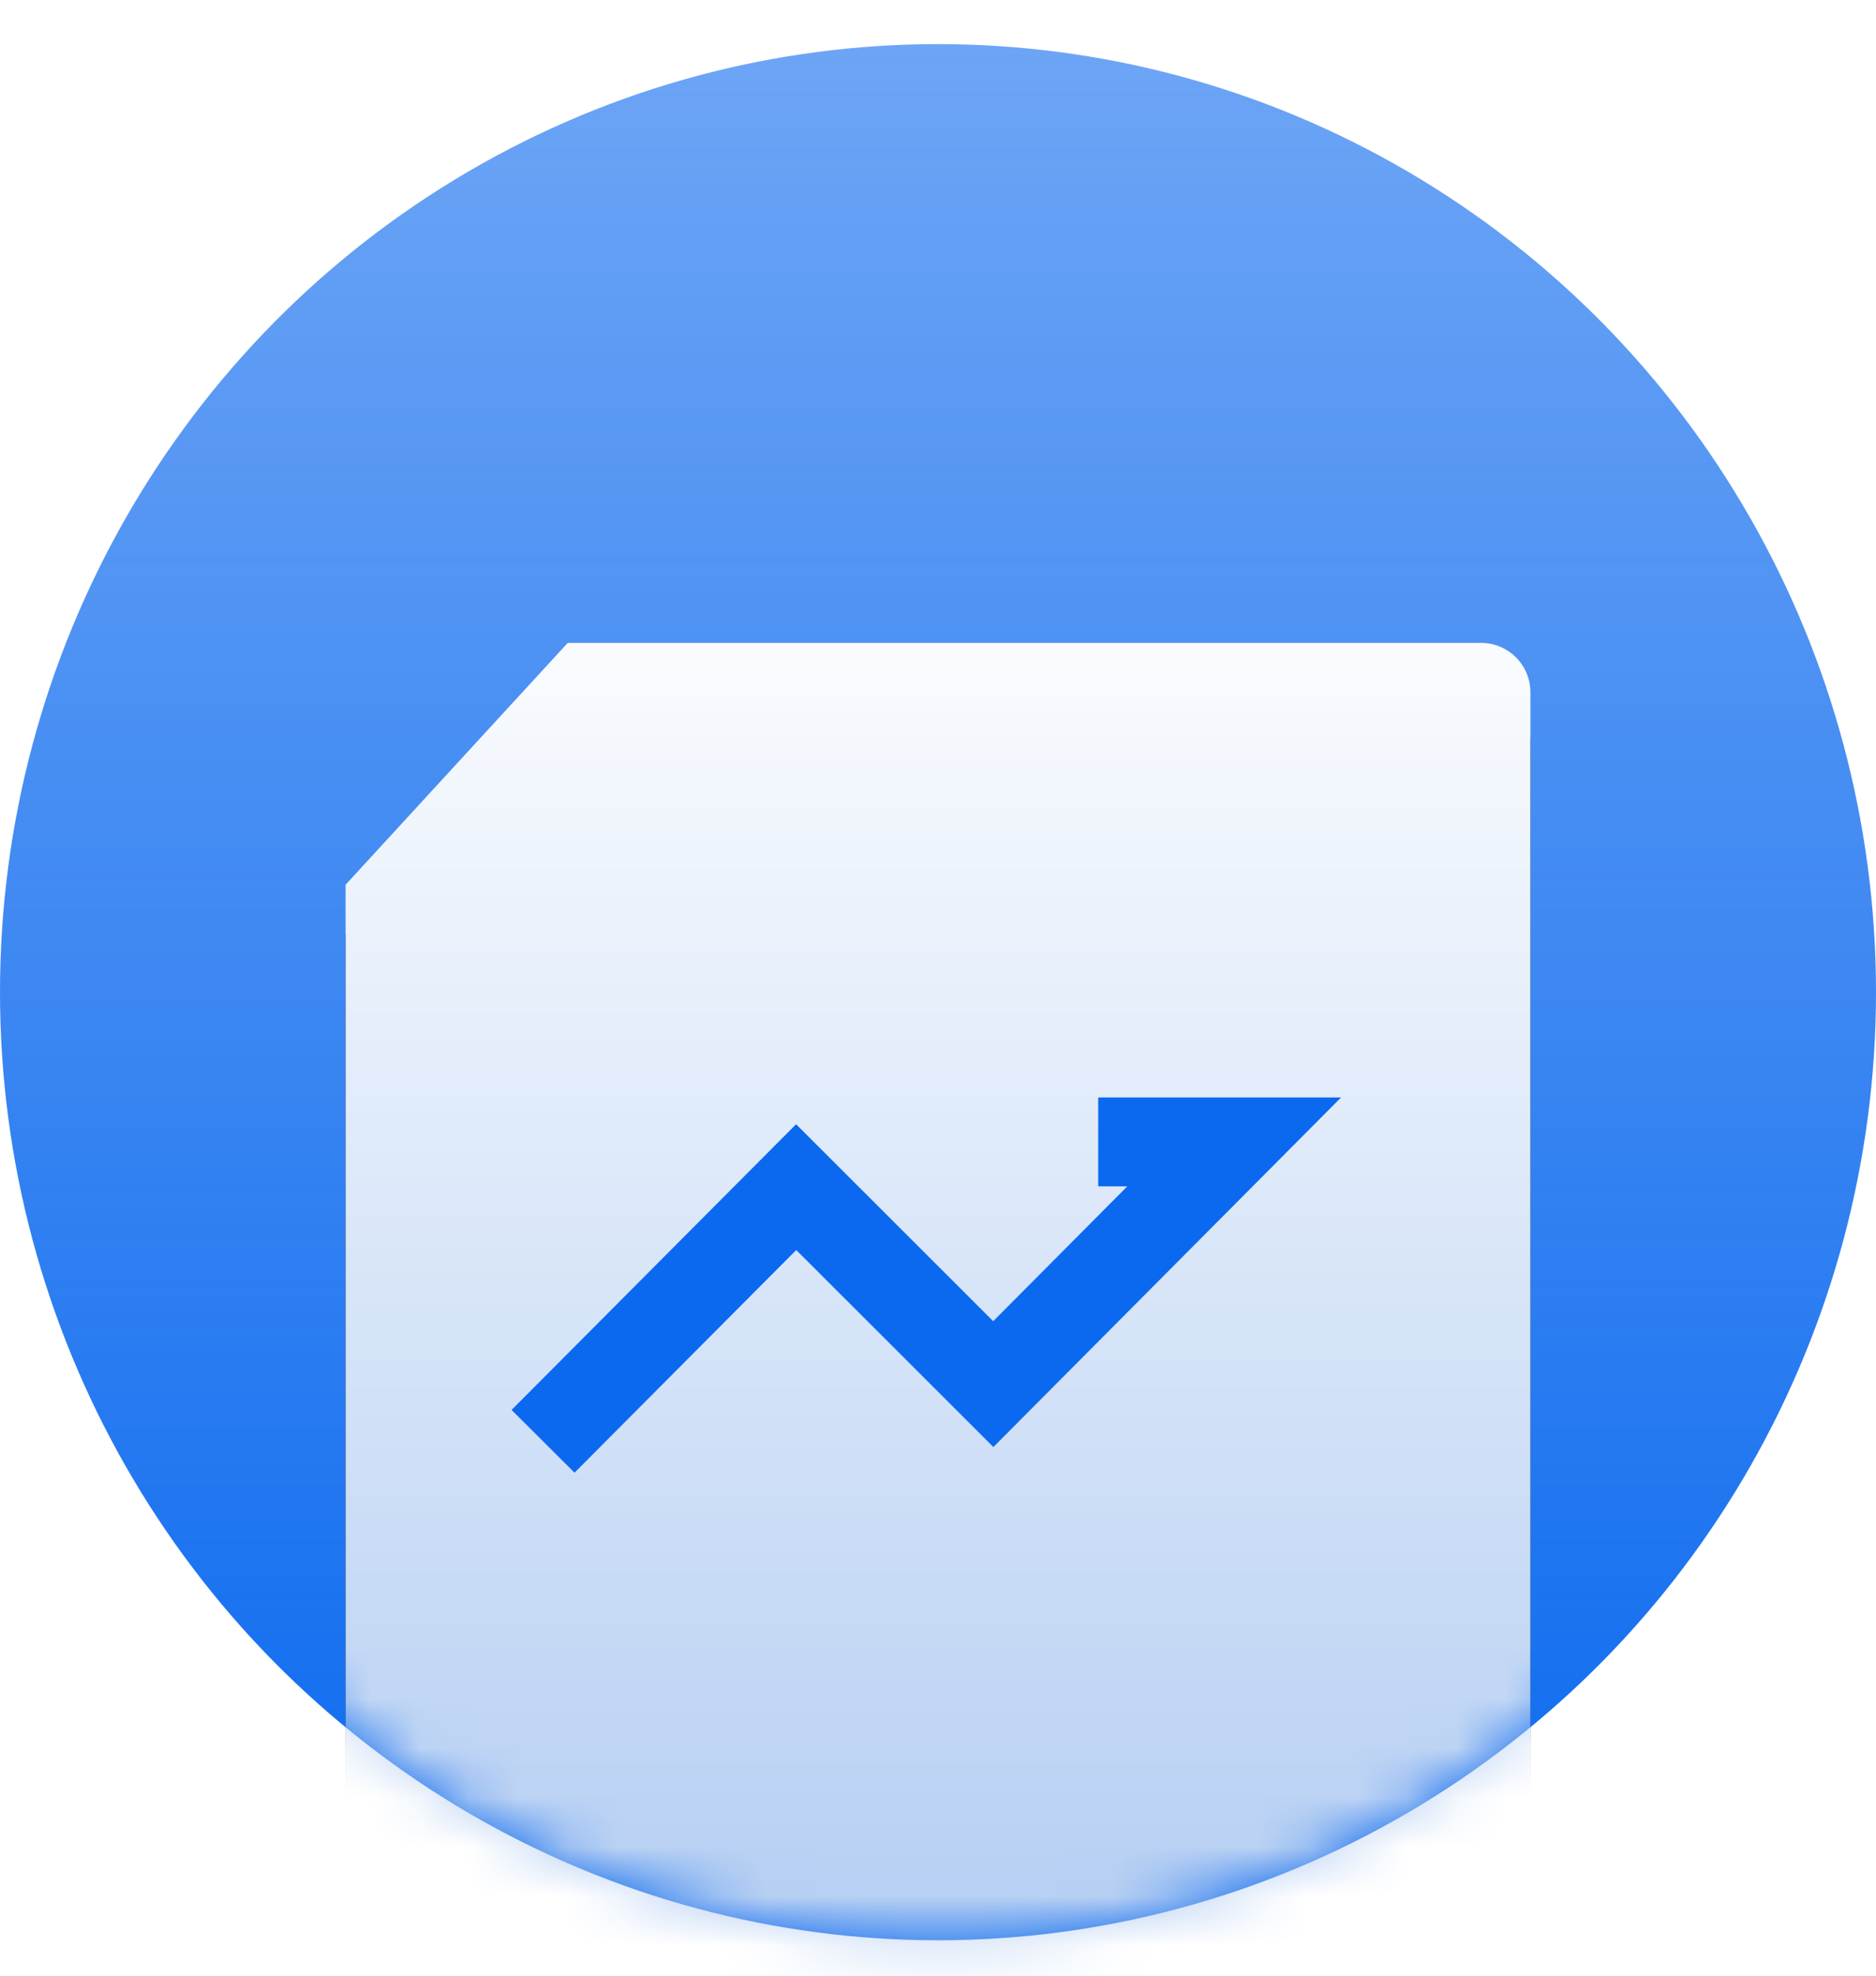 <?xml version="1.0" encoding="UTF-8"?>
<svg width="38px" height="40px" viewBox="0 0 38 40" version="1.1" xmlns="http://www.w3.org/2000/svg" xmlns:xlink="http://www.w3.org/1999/xlink">
    <!-- Generator: Sketch 55.2 (78181) - https://sketchapp.com -->
    <title>ic_rise</title>

    <defs>
        <linearGradient x1="50%" y1="0%" x2="50%" y2="100%" id="linearGradient-1">
            <stop stop-color="#0B69EF" stop-opacity="0.6" offset="0%"></stop>
            <stop stop-color="#0B69EF" offset="100%"></stop>
        </linearGradient>
        <ellipse id="path-2" cx="19" cy="19.195" rx="19" ry="19.195"></ellipse>
        <linearGradient x1="50%" y1="-8.765%" x2="50%" y2="100%" id="linearGradient-4">
            <stop stop-color="#FFFFFF" offset="0%"></stop>
            <stop stop-color="#B3CDF2" offset="100%"></stop>
        </linearGradient>
        <path d="M11.5,12.123 L13,12.123 L19,12.123 L30,12.123 C30.552,12.123 31,12.571 31,13.123 L31,39.401 L7,39.401 L7,24.169 L7,18.651 L7,17.019 L11.5,12.123 Z" id="path-5"></path>
        <filter x="-27.1%" y="-20.2%" width="154.2%" height="147.7%" filterUnits="objectBoundingBox" id="filter-6">
            <feOffset dx="0" dy="1" in="SourceAlpha" result="shadowOffsetOuter1"></feOffset>
            <feGaussianBlur stdDeviation="2" in="shadowOffsetOuter1" result="shadowBlurOuter1"></feGaussianBlur>
            <feColorMatrix values="0 0 0 0 0.043   0 0 0 0 0.412   0 0 0 0 0.937  0 0 0 1 0" type="matrix" in="shadowBlurOuter1"></feColorMatrix>
        </filter>
    </defs>
    <g id="行情" stroke="none" stroke-width="1" fill="none" fill-rule="evenodd">
        <g id="行情_币种排行" transform="translate(-1299, -1392)">
            <g id="行情/右侧栏" transform="translate(1290, 225)">
                <g id="编组" transform="translate(0, 1119.399)">
                    <g id="ic_rise" transform="translate(9, 48.494)">
                        <mask id="mask-3" fill="white">
                            <use xlink:href="#path-2"></use>
                        </mask>
                        <use id="Mask" fill="url(#linearGradient-1)" xlink:href="#path-2"></use>
                        <g id="Rectangle" mask="url(#mask-3)">
                            <use fill="black" fill-opacity="1" filter="url(#filter-6)" xlink:href="#path-5"></use>
                            <use fill="url(#linearGradient-4)" fill-rule="evenodd" xlink:href="#path-5"></use>
                        </g>
                        <polyline id="Path-13" stroke="#0B69EF" stroke-width="1.8" mask="url(#mask-3)" points="11 28.288 16.127 23.142 20.12 27.13 25 22.226 22.245 22.226"></polyline>
                    </g>
                </g>
            </g>
        </g>
    </g>
</svg>
